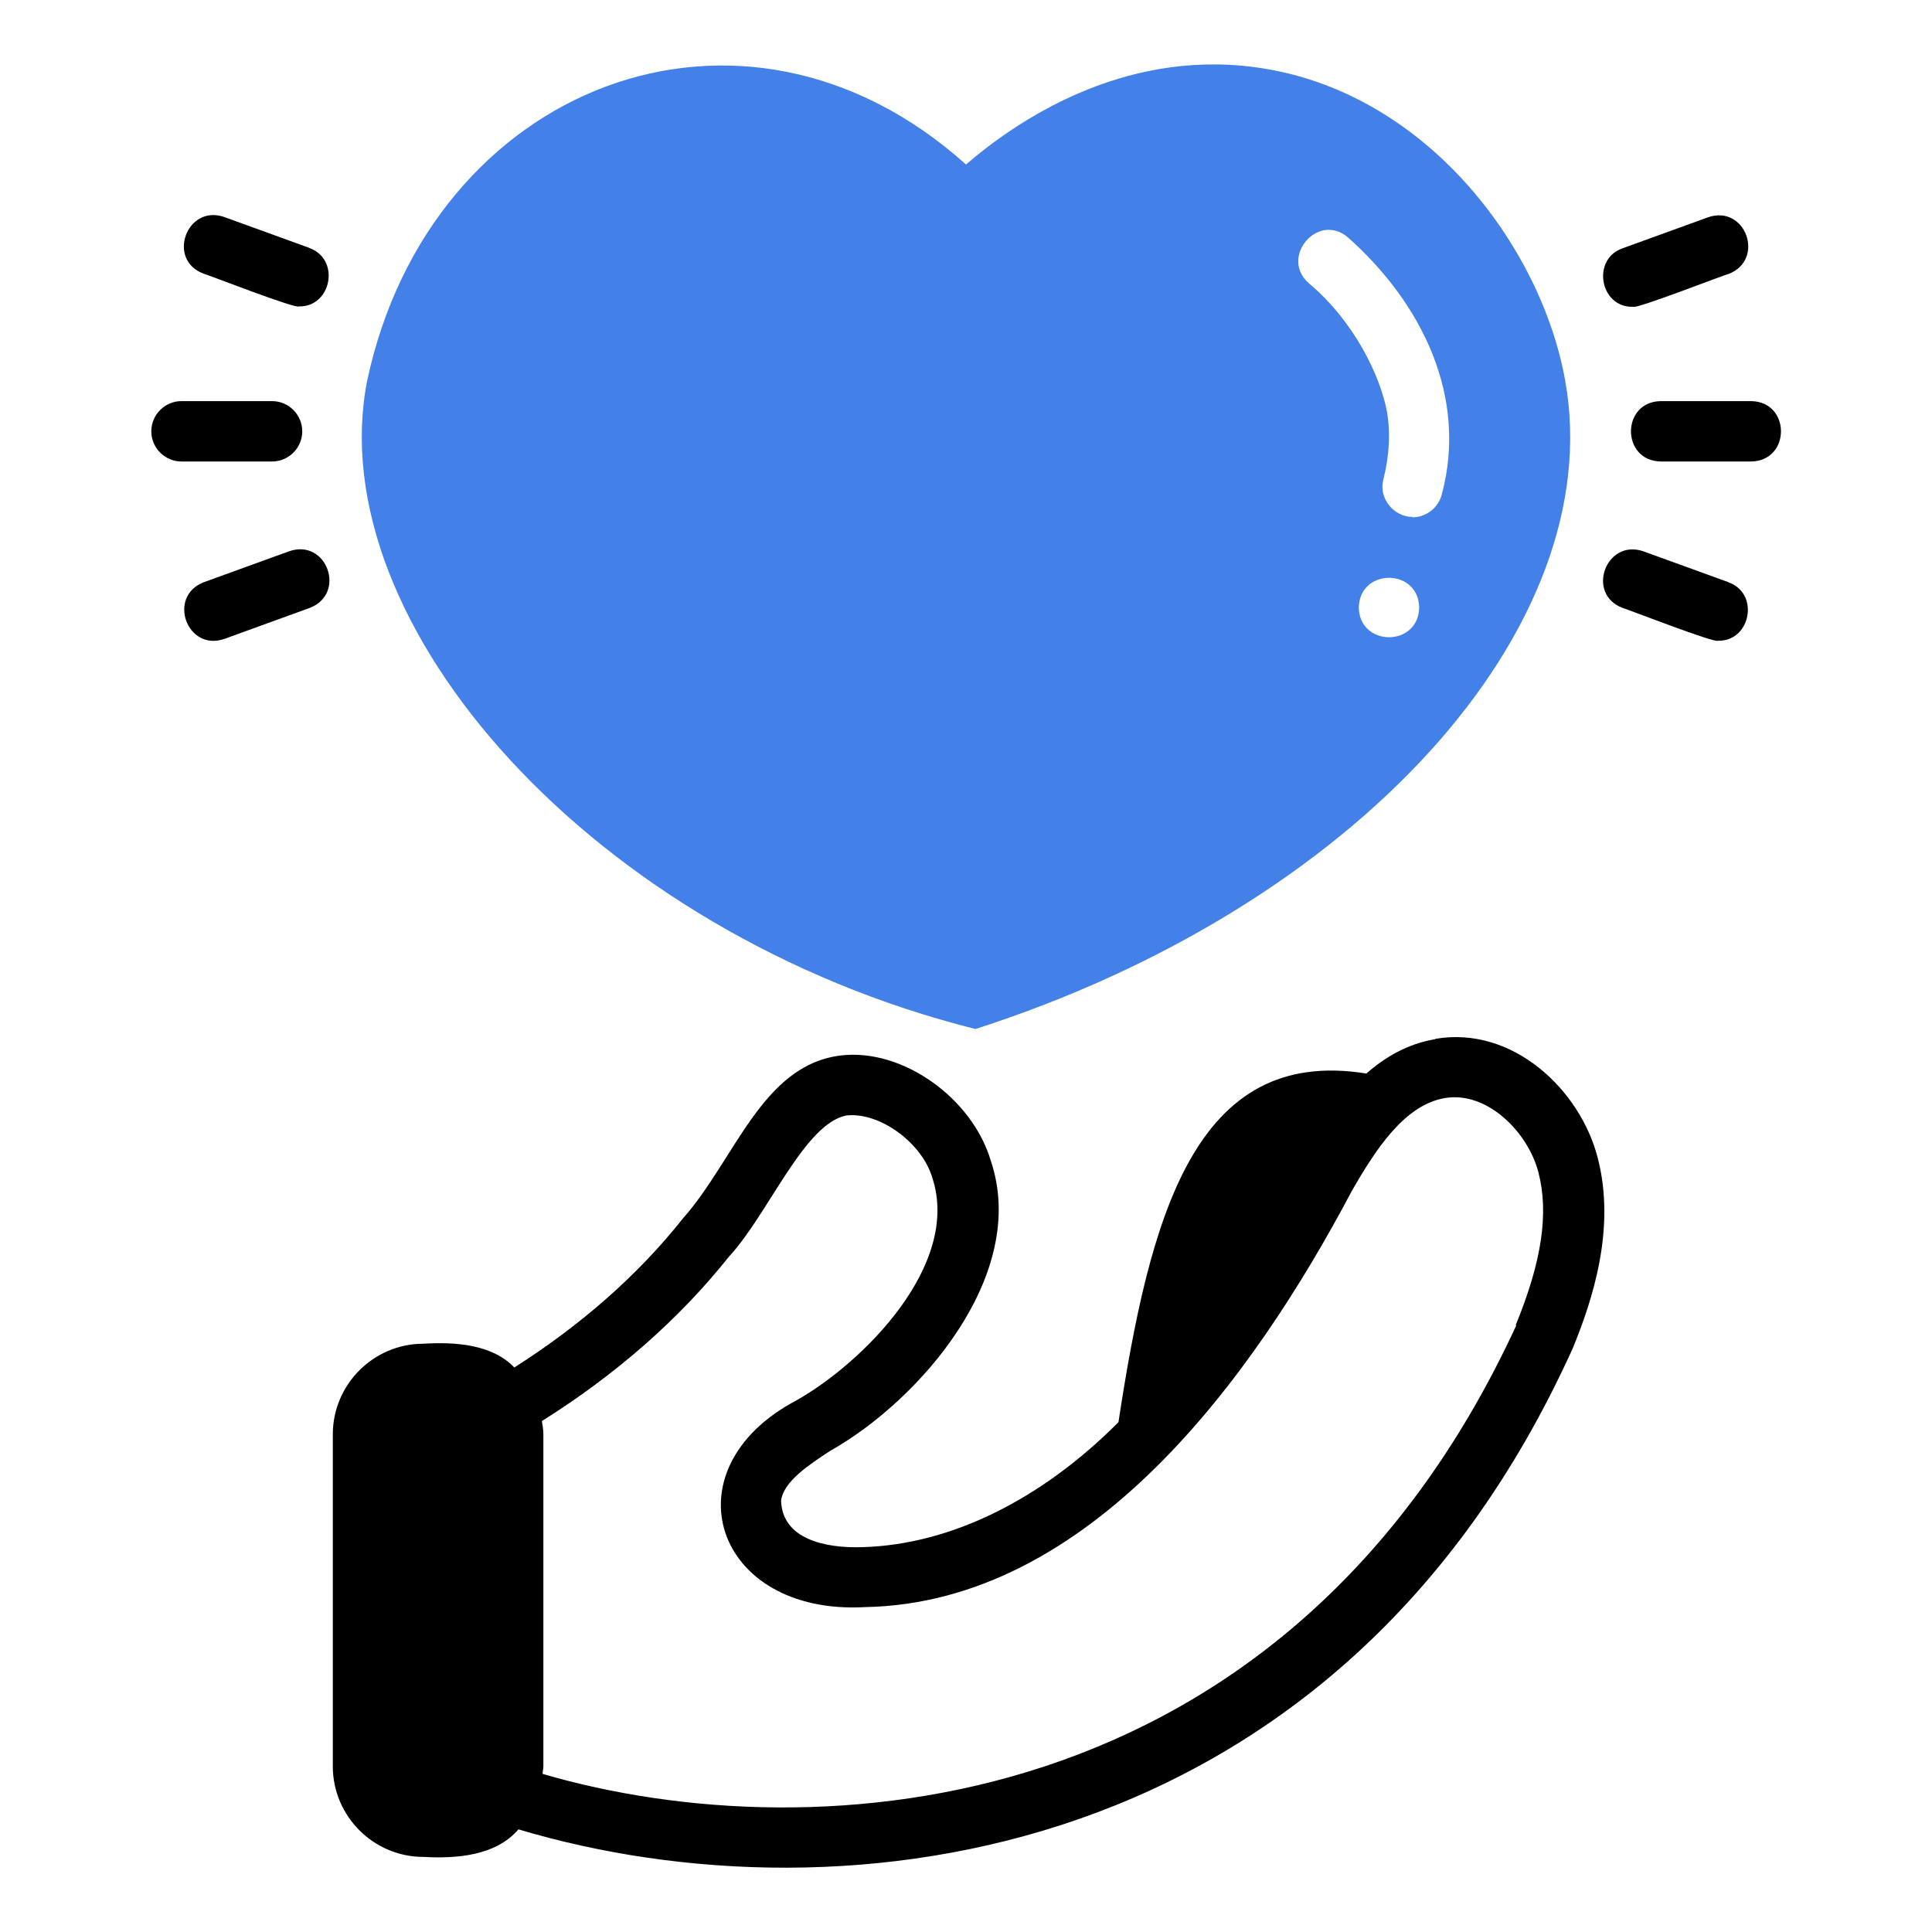 <?xml version="1.0" encoding="UTF-8"?>
<svg id="a" xmlns="http://www.w3.org/2000/svg" version="1.1" viewBox="0 0 512 512">
  <!-- Generator: Adobe Illustrator 29.4.0, SVG Export Plug-In . SVG Version: 2.1.0 Build 152)  -->
  <g>
    <path d="M380.3,275.4c-7.2,1.2-13.2,4.7-18.2,9.1-45.6-7.4-57.4,38.1-65.7,92.4-20.5,20.6-44.5,32.4-67.6,33.1-10.5.4-21.5-2.3-21.8-12.3.6-5.1,7.5-9.6,13-13.2,23.8-13.4,52.7-46.7,42.6-76.8-4.9-16.7-23.4-29.9-39.7-28-21,2.5-28,27.5-42,43.3-11.9,15-27,28.2-44.6,39.4-5.9-6.2-15.8-6.8-24.1-6.3-13.2,0-24,10.8-24,24v88c0,13.2,10.8,24,24,24,8.8.5,19.2-.3,25.2-7.3,86,25.7,217.5,9.3,279.4-127.5,5.2-12.7,11.5-31.7,6.6-50.5-4.6-17.9-22.4-35-43-31.5h0ZM401.8,351.3c-60.7,131.6-185.6,140-258,118.8,0-.7.2-1.3.2-2v-88c0-1.2-.2-2.3-.4-3.5,19.6-12.3,36.4-27,49.6-43.6,10.4-11.2,20-35.4,31.2-37.4,8.8-.9,20,7.3,22.7,16.6,7.5,23-18.2,48.8-36,58.9-34.6,18.2-21.8,57,18.1,54.8,59.4-1.1,102.6-60.3,129-110.2,6.3-11,14-22.9,24.7-24.7,11.1-1.9,22,8.9,24.8,19.7,2.8,10.8.9,23.6-6,40.4h0Z"/>
    <path d="M464.1,106.3h-24c-10.5.2-10.5,15.8,0,16h24c10.5-.2,10.5-15.8,0-16Z"/>
    <path d="M432.8,81.3c.7.7,23.9-8.4,25.3-8.7,9.8-3.8,4.5-18.5-5.5-15l-22.6,8.2c-8.3,2.9-6,15.7,2.7,15.5Z"/>
    <path d="M458.1,154.3l-22.6-8.2c-9.9-3.4-15.3,11.3-5.5,15,1.4.4,24.5,9.4,25.3,8.7,8.7.2,11.1-12.6,2.7-15.5h0Z"/>
    <path d="M80.1,114.3c0-4.4-3.6-8-8-8h-24c-4.4,0-8,3.6-8,8s3.6,8,8,8h24c4.4,0,8-3.6,8-8Z"/>
    <path d="M82,65.7l-22.6-8.2c-9.9-3.4-15.3,11.3-5.5,15,1.4.4,24.5,9.4,25.3,8.7,8.7.2,11.1-12.6,2.7-15.5h0Z"/>
    <path d="M76.6,146.1l-22.6,8.2c-9.8,3.8-4.4,18.5,5.5,15l22.6-8.2c9.8-3.8,4.5-18.5-5.5-15h0Z"/>
  </g>
  <path d="M332.5,17.8c-35.4-4.7-63.4,14.5-76.5,25.8C196.7-9.7,114,22.6,97.3,100.9c-12.6,64.4,60,146.4,161.2,171.8,100.8-32.4,168-106.3,156.3-171.8-6.4-35.9-37.4-77.2-82.3-83.1h0ZM374.4,137c-5.1,0-9.1-5-7.8-9.9,1.6-6.4,1.9-12.4,1-17.8-1.8-9.8-8.8-24.2-20.7-34.2-7.9-6.8,2.3-19,10.3-12.2,19.7,17.5,31.8,42.3,24.9,68.1-.9,3.6-4.2,6.1-7.8,6.1h0ZM376.1,161c-.2,10.5-15.8,10.5-16,0,.2-10.5,15.8-10.5,16,0Z" fill="#4380e8"/>
</svg>